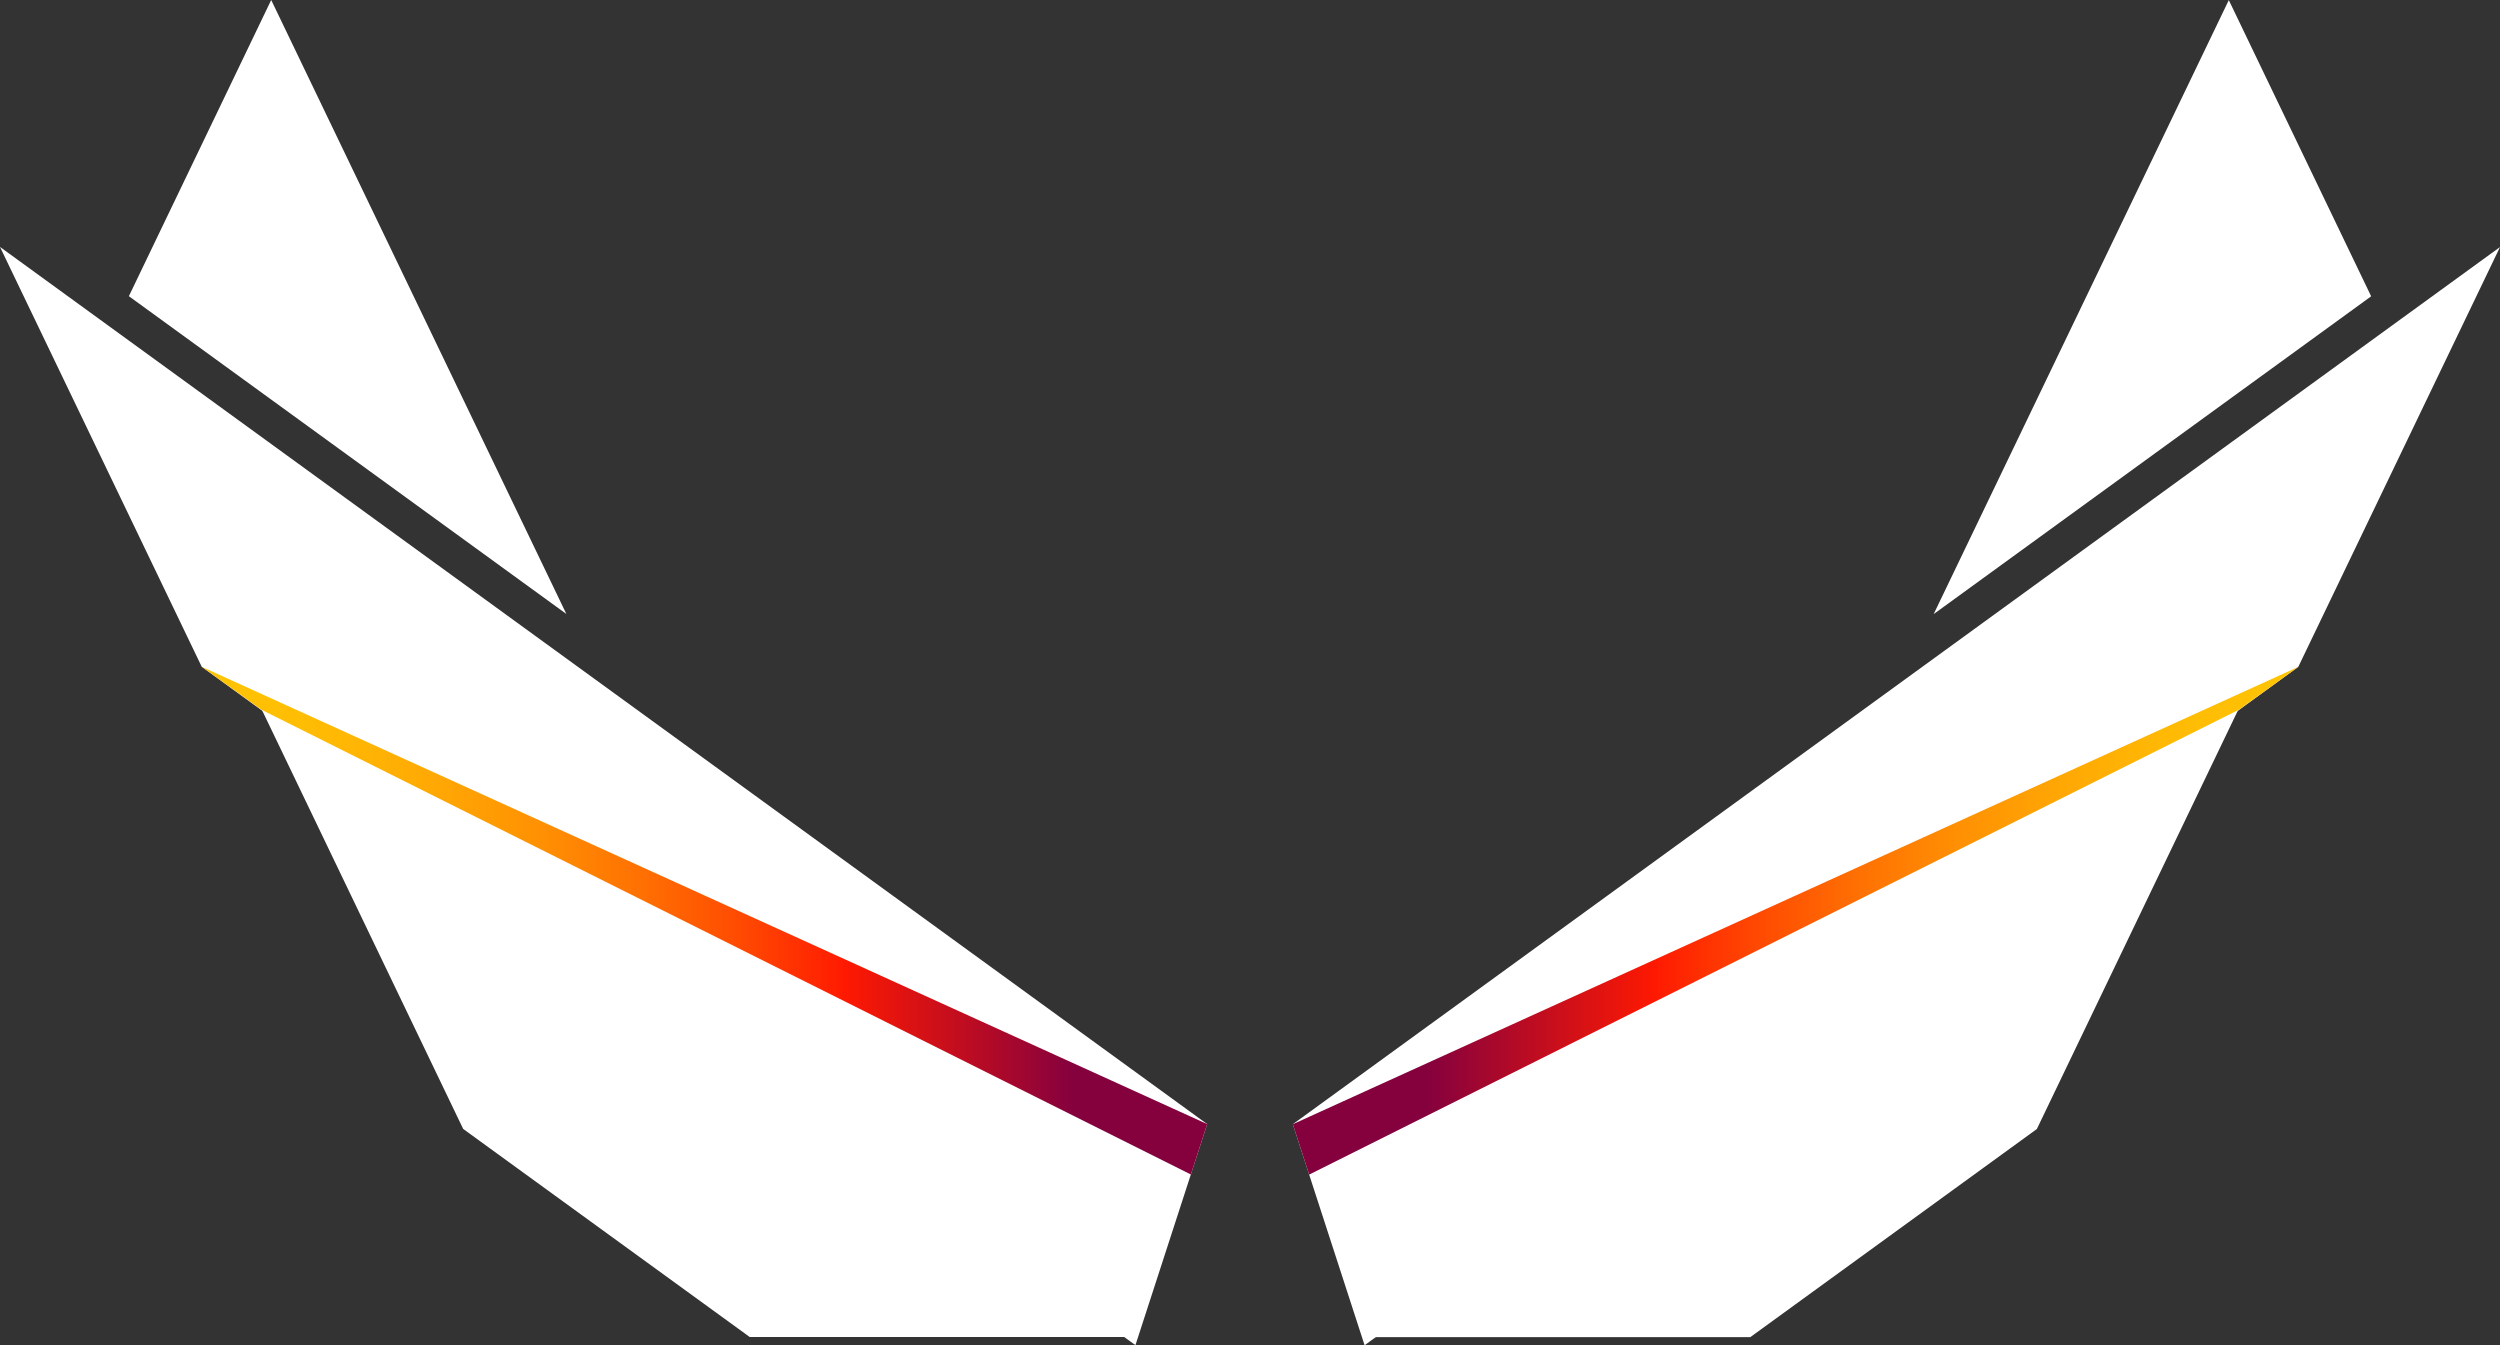 <?xml version="1.0" encoding="UTF-8"?>
<svg id="Layer_2" data-name="Layer 2" xmlns="http://www.w3.org/2000/svg" xmlns:xlink="http://www.w3.org/1999/xlink" viewBox="0 0 860.53 463.05">
  <rect x="0" y="0" width="860.53" height="463.05" fill="#333333" stroke="none"/>
  <defs>
    <style>
      .cls-1 {
        fill: url(#linear-gradient-2);
      }

      .cls-2 {
        fill: url(#linear-gradient);
      }

      .cls-3 {
        fill: #fff;
      }
    </style>
    <linearGradient id="linear-gradient" x1="490.65" y1="316.93" x2="836.75" y2="316.93" gradientUnits="userSpaceOnUse">
      <stop offset="0" stop-color="#84013e"/>
      <stop offset=".23" stop-color="#ff1901"/>
      <stop offset=".23" stop-color="#ff1b01"/>
      <stop offset=".33" stop-color="#ff4902"/>
      <stop offset=".43" stop-color="#ff7002"/>
      <stop offset=".53" stop-color="#ff9003"/>
      <stop offset=".64" stop-color="#ffa904"/>
      <stop offset=".75" stop-color="#ffbb04"/>
      <stop offset=".86" stop-color="#ffc504"/>
      <stop offset="1" stop-color="#ffc905"/>
    </linearGradient>
    <linearGradient id="linear-gradient-2" x1="-946.32" y1="316.89" x2="-600.23" y2="316.89" gradientTransform="translate(-576.44) rotate(-180) scale(1 -1)" xlink:href="#linear-gradient"/>
  </defs>
  <g id="Layer_1-2" data-name="Layer 1">
    <g>
      <polyline class="cls-3" points="770.51 244.14 473.11 460.26 602.47 460.26 701.11 388.62"/>
      <polygon class="cls-3" points="860.53 85.04 445 386.97 469.71 463.05 791.09 229.55 860.53 85.04"/>
      <polygon class="cls-3" points="816.18 101.99 767.18 .04 665.59 211.38 816.18 101.99"/>
      <polyline class="cls-3" points="159.43 388.59 258.07 460.22 387.42 460.22 90.03 244.1"/>
      <polygon class="cls-3" points="69.44 229.51 390.83 463.02 415.53 386.93 0 85 69.44 229.51"/>
      <polygon class="cls-3" points="194.95 211.34 93.35 0 44.36 101.95 194.95 211.34"/>
      <polyline class="cls-2" points="445 386.97 791.09 229.55 770.78 244.22 450.63 404.31"/>
      <polyline class="cls-1" points="415.53 386.93 69.44 229.51 89.76 244.18 409.91 404.27"/>
    </g>
  </g>
</svg>